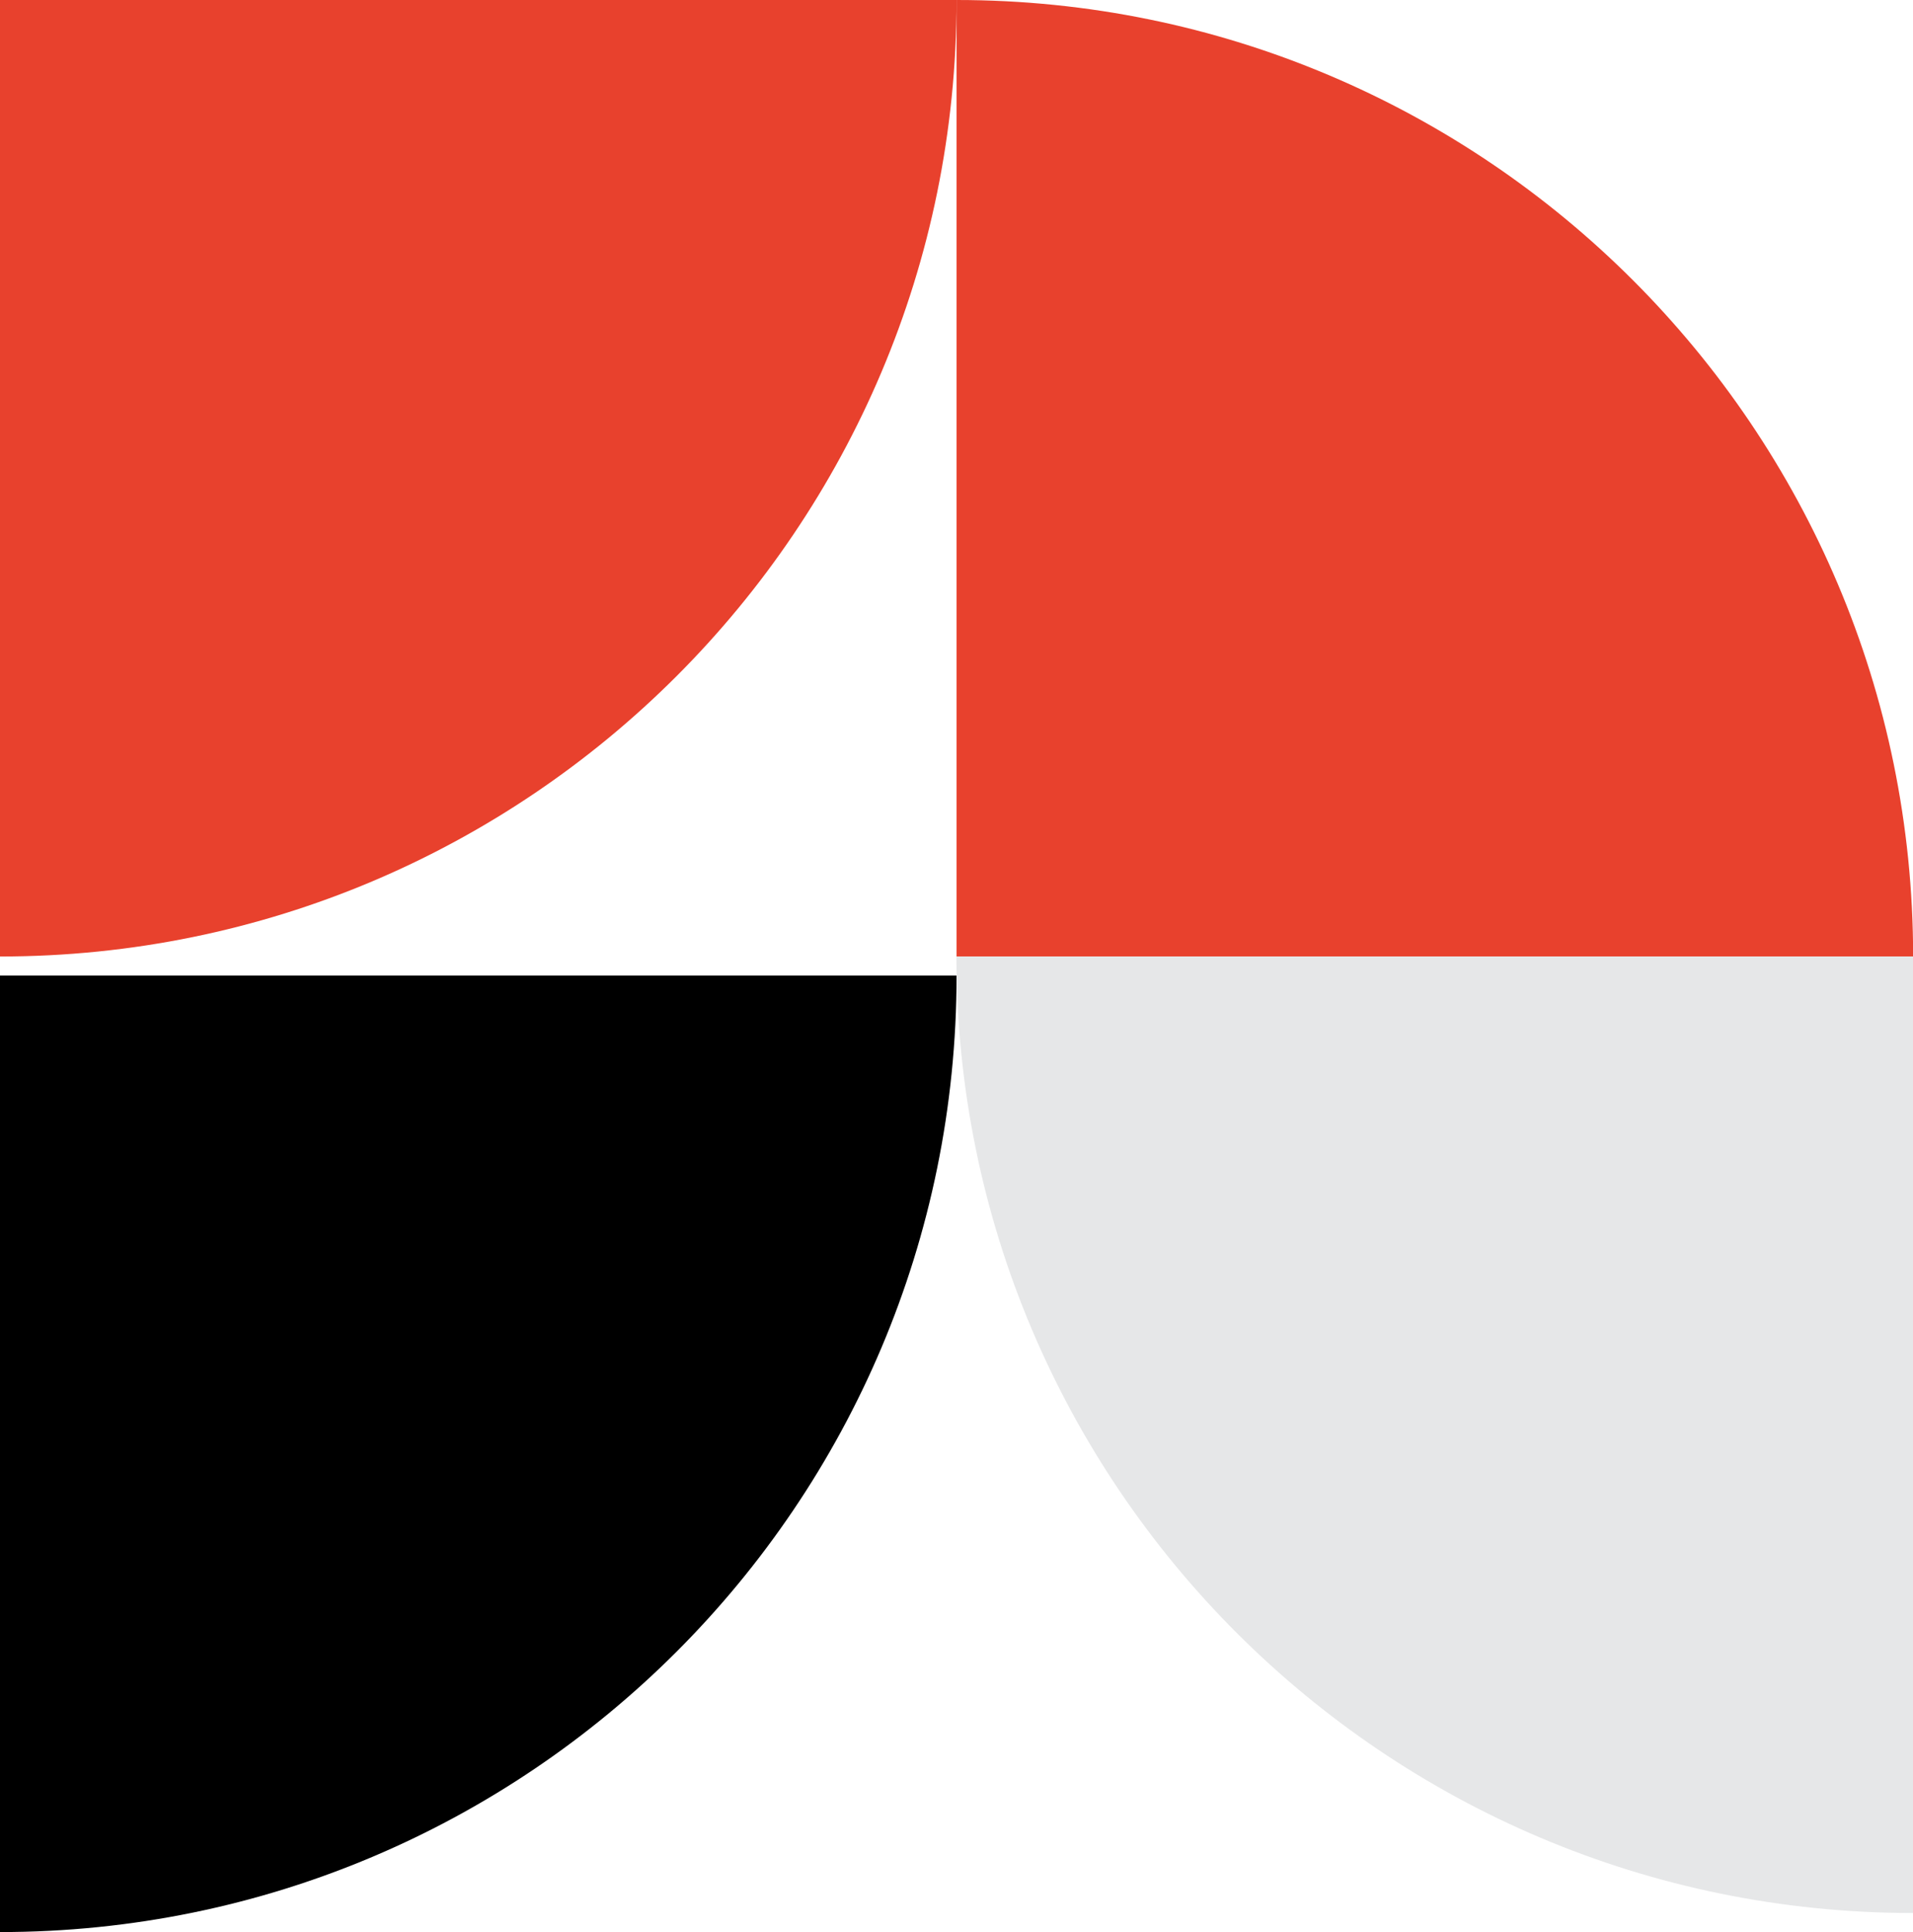 <?xml version="1.0" encoding="UTF-8"?>
<svg xmlns="http://www.w3.org/2000/svg" id="a" width="148.51" height="150" viewBox="0 0 148.51 150">
  <path d="M0,74.26h0c41.01,0,74.26-33.25,74.26-74.26H0v74.26Z" fill="#e8412d" stroke-width="0"></path>
  <path d="M0,150h0c41.01,0,74.26-33.25,74.26-74.26H0v74.26Z" stroke-width="0"></path>
  <path d="M74.26,74.26h74.26C148.51,33.25,115.27,0,74.26,0h0v74.26Z" fill="#e8412d" stroke-width="0"></path>
  <path d="M148.51,74.26h-74.26c0,41.01,33.25,74.26,74.26,74.26h0v-74.26Z" fill="#e6e7e8" stroke-width="0"></path>
</svg>
